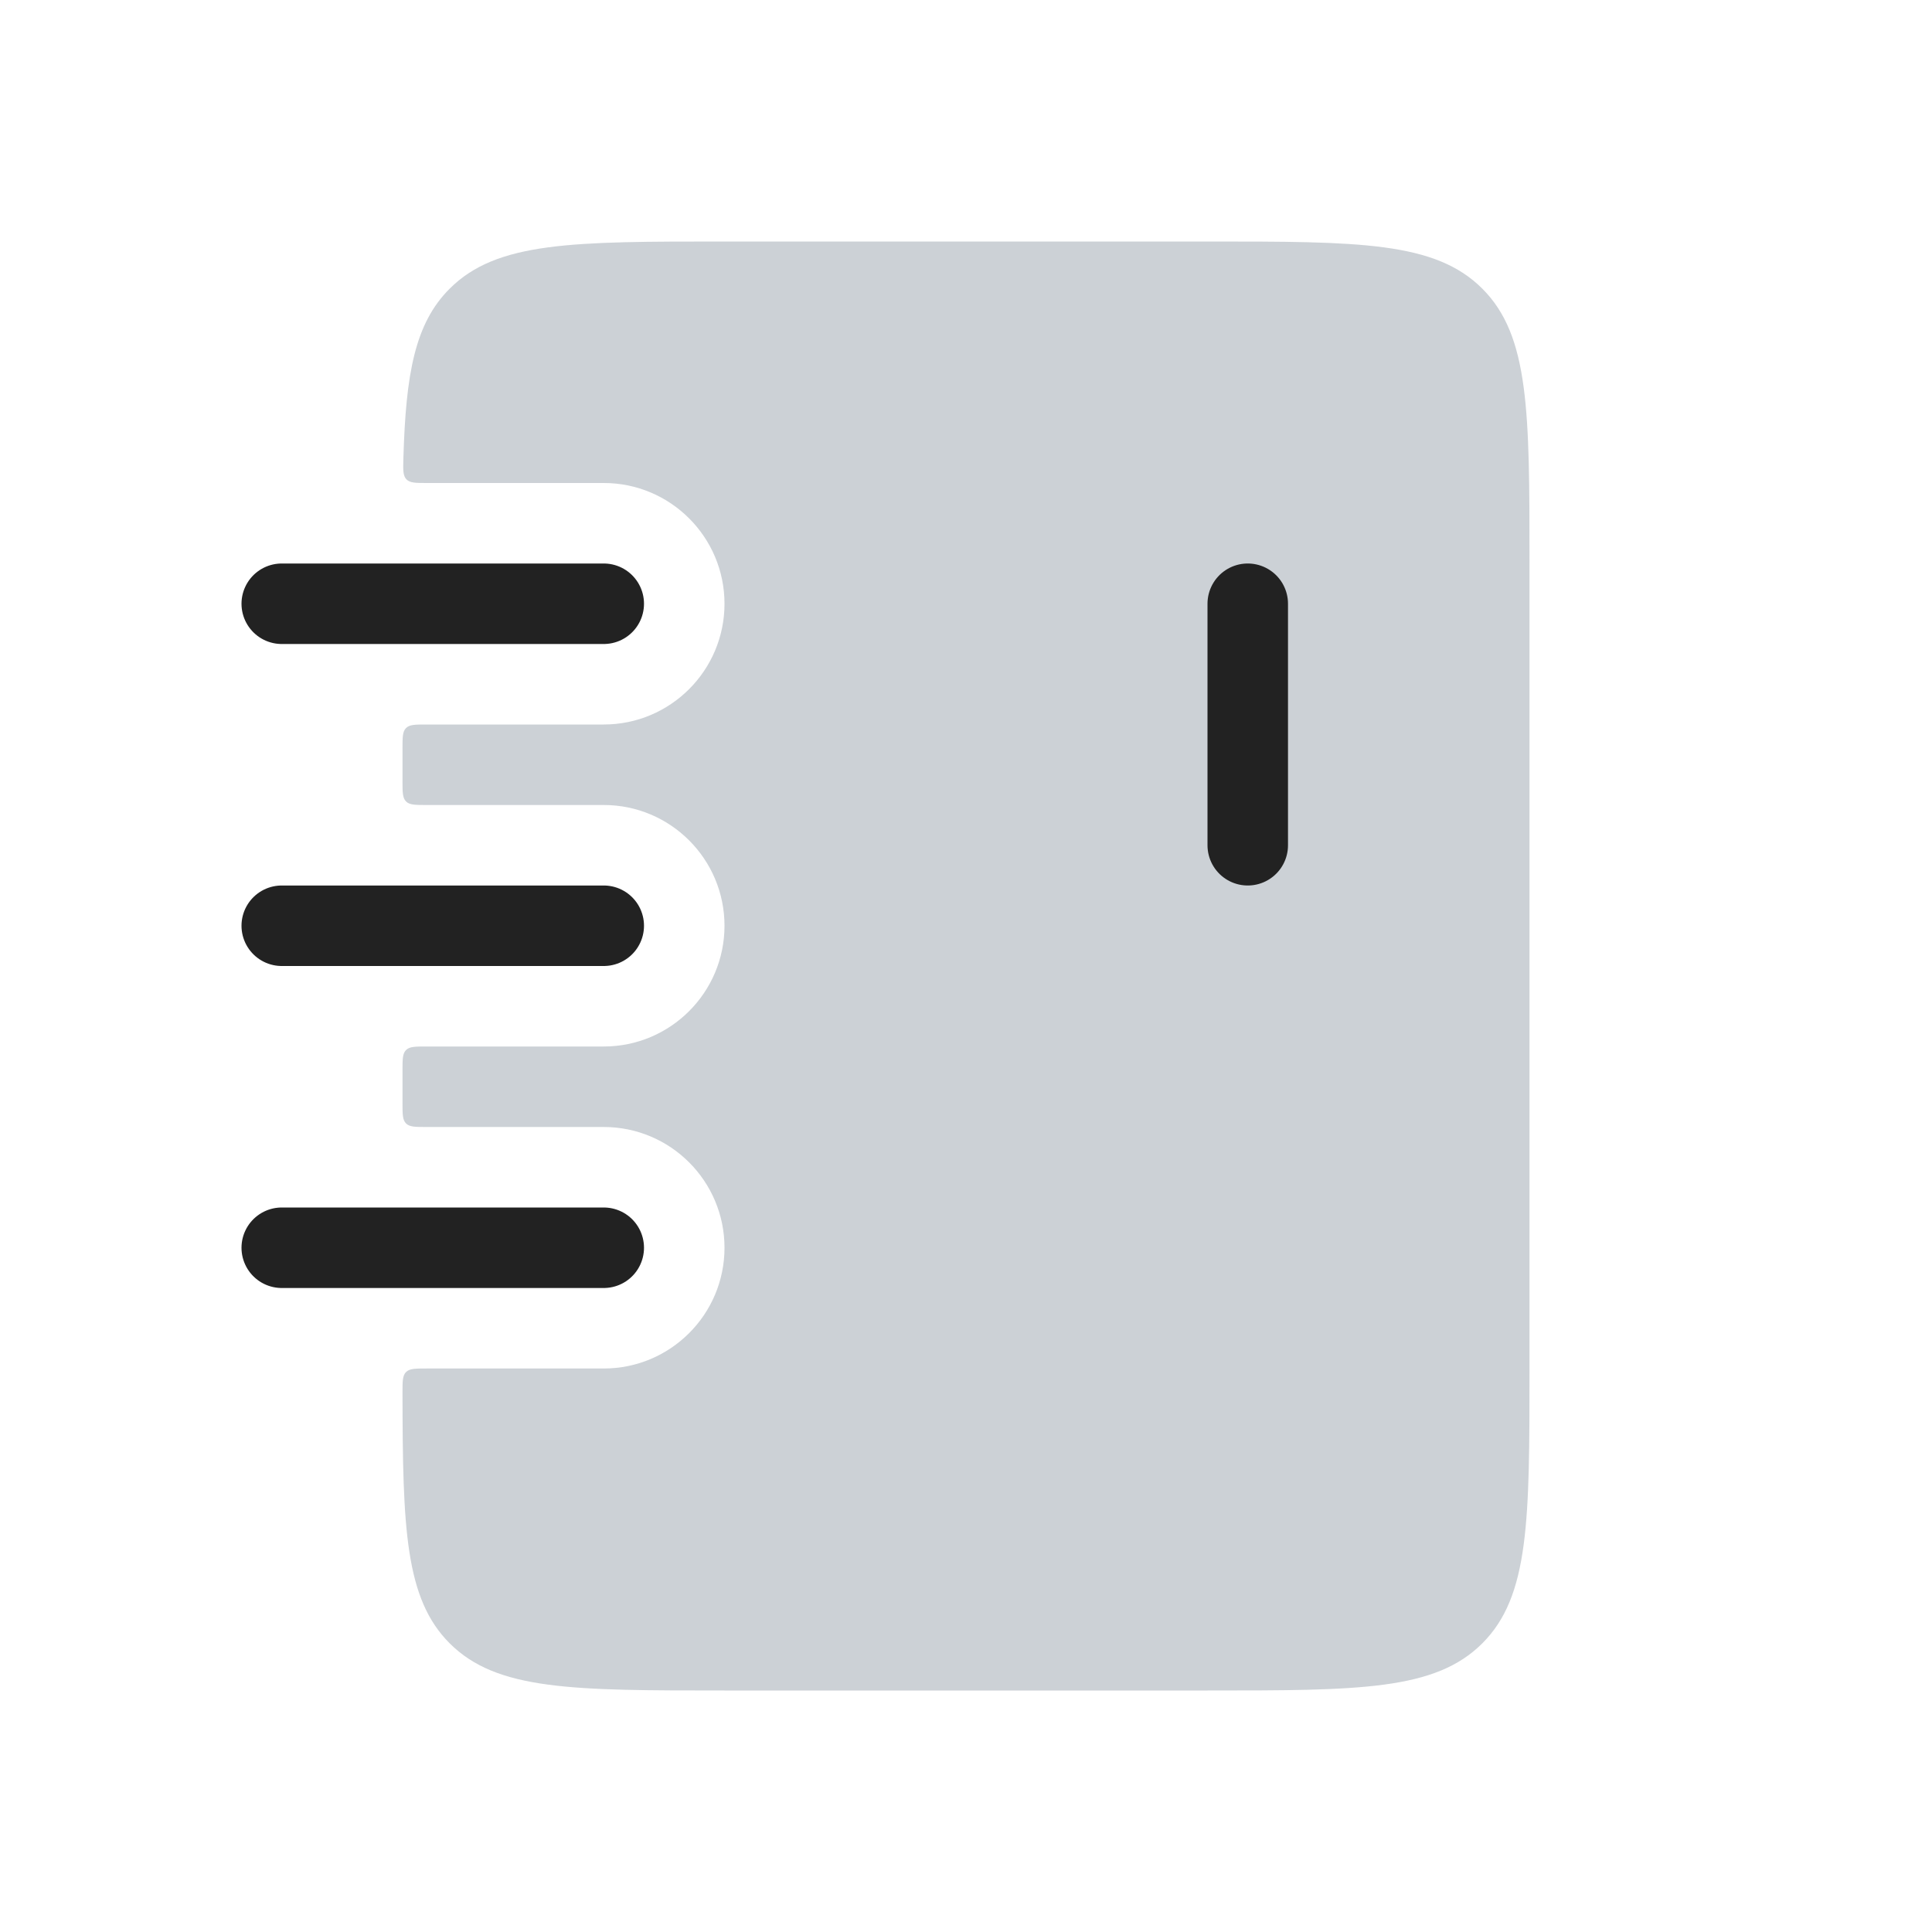 <?xml version="1.0" encoding="utf-8"?><!-- Uploaded to: SVG Repo, www.svgrepo.com, Generator: SVG Repo Mixer Tools -->
<svg width="800px" height="800px" viewBox="0 0 24 24" fill="none" xmlns="http://www.w3.org/2000/svg">
<path d="M3.5 7.5H7.5" stroke="#222222" stroke-linecap="round"/>
<path d="M3.5 15.5H7.5" stroke="#222222" stroke-linecap="round"/>
<path d="M3.5 11.5H7.5" stroke="#222222" stroke-linecap="round"/>
<path fill-rule="evenodd" clip-rule="evenodd" d="M5.011 5.695C5.007 5.838 5.005 5.909 5.049 5.955C5.093 6 5.165 6 5.309 6H7.5C8.328 6 9 6.672 9 7.5C9 8.328 8.328 9 7.5 9H5.3C5.159 9 5.088 9 5.044 9.044C5 9.088 5 9.159 5 9.3V9.7C5 9.841 5 9.912 5.044 9.956C5.088 10 5.159 10 5.3 10H7.5C8.328 10 9 10.672 9 11.5C9 12.328 8.328 13 7.5 13H5.3C5.159 13 5.088 13 5.044 13.044C5 13.088 5 13.159 5 13.3V13.7C5 13.841 5 13.912 5.044 13.956C5.088 14 5.159 14 5.3 14H7.5C8.328 14 9 14.672 9 15.5C9 16.328 8.328 17 7.5 17H5.3C5.159 17 5.088 17 5.044 17.044C5 17.088 5 17.159 5 17.3C5.002 18.988 5.032 19.86 5.586 20.414C6.172 21 7.114 21 9 21H15C16.886 21 17.828 21 18.414 20.414C19 19.828 19 18.886 19 17V7C19 5.114 19 4.172 18.414 3.586C17.828 3 16.886 3 15 3H9C7.114 3 6.172 3 5.586 3.586C5.154 4.017 5.041 4.642 5.011 5.695Z" fill="#2A4157" fill-opacity="0.24"/>
<path d="M15.5 10.5V7.5" stroke="#222222" stroke-linecap="round"/>
</svg>